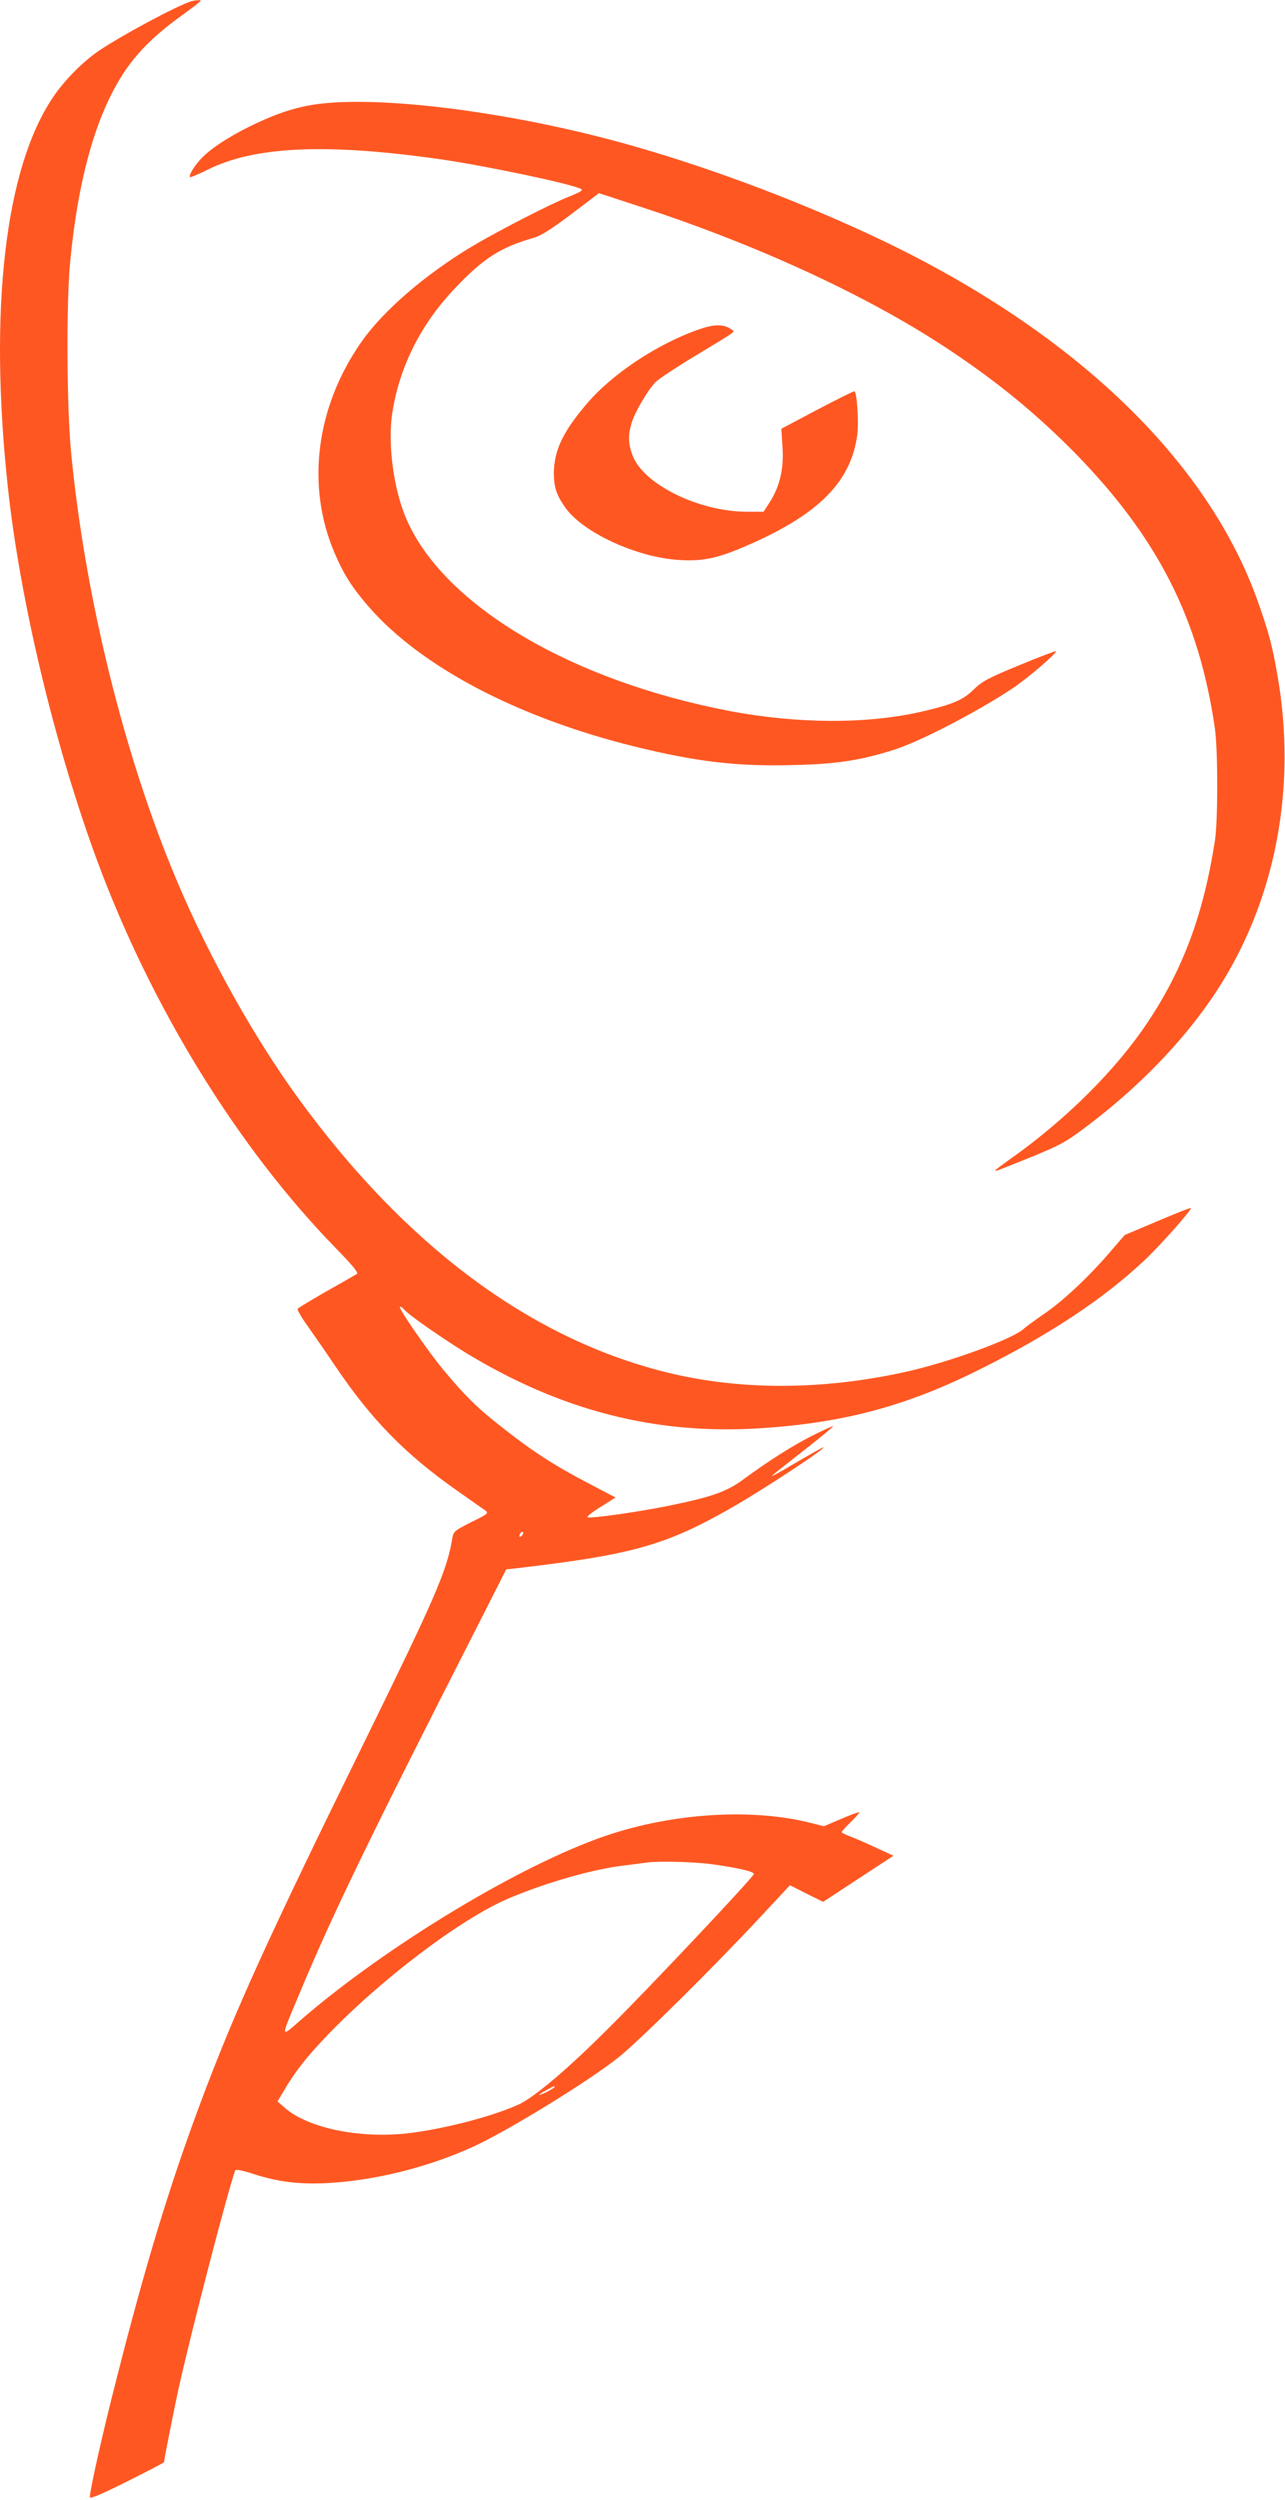 <?xml version="1.0" standalone="no"?>
<!DOCTYPE svg PUBLIC "-//W3C//DTD SVG 20010904//EN"
 "http://www.w3.org/TR/2001/REC-SVG-20010904/DTD/svg10.dtd">
<svg version="1.0" xmlns="http://www.w3.org/2000/svg"
 width="658pt" height="1280pt" viewBox="0 0 658 1280"
 preserveAspectRatio="xMidYMid meet">
<g transform="translate(0,1280) scale(0.1,-0.1)"
fill="#ff5722" stroke="none">
<path d="M980 12794 c-80 -26 -368 -181 -478 -257 -81 -56 -172 -148 -230
-234 -246 -363 -330 -1085 -232 -1996 63 -584 240 -1324 457 -1912 279 -754
722 -1473 1225 -1988 83 -85 114 -123 106 -129 -7 -4 -77 -45 -156 -89 -78
-45 -145 -85 -148 -90 -3 -5 21 -46 54 -92 32 -45 95 -136 140 -203 184 -272
356 -449 627 -639 66 -46 129 -91 140 -98 18 -14 14 -18 -72 -60 -90 -46 -91
-47 -98 -89 -27 -161 -90 -304 -445 -1028 -499 -1015 -669 -1389 -843 -1855
-159 -426 -281 -826 -431 -1417 -69 -268 -136 -567 -136 -603 0 -10 60 15 190
80 104 52 190 97 190 99 0 13 54 286 80 401 62 278 247 990 284 1092 3 8 31 3
93 -17 127 -41 235 -54 377 -47 245 13 515 80 746 185 177 80 603 342 750 461
111 90 474 449 725 718 l150 161 85 -43 85 -42 180 118 180 118 -95 44 c-52
24 -112 50 -132 57 -21 8 -38 17 -38 20 0 3 20 26 45 50 25 24 45 47 45 51 0
4 -41 -11 -90 -32 l-91 -39 -59 15 c-304 79 -712 54 -1059 -64 -434 -148
-1122 -563 -1560 -942 -107 -93 -106 -101 -11 126 174 417 349 778 920 1900
l142 280 62 7 c589 69 759 118 1096 311 164 94 487 307 466 307 -4 0 -55 -29
-114 -63 -59 -35 -118 -69 -132 -76 -30 -15 -43 -25 155 130 79 62 143 115
141 117 -2 2 -48 -19 -102 -46 -104 -52 -231 -133 -356 -225 -86 -64 -162 -91
-388 -137 -147 -30 -391 -65 -411 -58 -7 2 23 26 65 52 l78 49 -118 62 c-199
103 -311 176 -484 314 -108 85 -172 149 -274 271 -81 96 -242 330 -228 330 5
0 16 -7 23 -16 20 -25 193 -145 311 -218 488 -298 978 -424 1516 -388 428 28
750 115 1129 306 354 177 626 358 835 555 77 72 243 259 236 266 -2 3 -79 -28
-171 -67 l-168 -71 -80 -93 c-106 -123 -239 -248 -336 -313 -43 -30 -89 -63
-103 -76 -61 -53 -383 -170 -600 -218 -431 -96 -858 -96 -1235 -1 -694 174
-1329 648 -1876 1399 -228 313 -460 728 -623 1115 -269 636 -471 1455 -542
2195 -22 225 -25 763 -5 970 33 350 101 635 201 841 86 178 184 290 375 428
101 74 103 76 80 75 -11 0 -27 -3 -35 -5z m1692 -7856 c-7 -7 -12 -8 -12 -2 0
6 3 14 7 17 3 4 9 5 12 2 2 -3 -1 -11 -7 -17z m978 -1683 c134 -19 212 -37
210 -50 -3 -16 -517 -563 -735 -780 -214 -215 -389 -363 -470 -400 -135 -61
-374 -123 -558 -146 -250 -30 -519 24 -639 130 l-37 32 31 52 c55 95 115 172
212 274 277 292 692 607 937 712 190 81 432 151 594 170 50 6 101 13 115 15
64 9 245 4 340 -9z m-810 -1140 c0 -2 -18 -14 -40 -25 -22 -11 -40 -18 -40
-15 0 2 17 13 38 24 42 23 42 23 42 16z"/>
<path d="M1641 12269 c-108 -13 -204 -42 -324 -98 -121 -56 -226 -122 -279
-175 -38 -37 -74 -94 -65 -103 3 -2 42 14 88 37 240 121 607 138 1191 55 236
-34 678 -127 724 -153 11 -6 -6 -16 -58 -37 -91 -35 -370 -178 -503 -258 -236
-141 -454 -329 -564 -487 -234 -334 -285 -739 -137 -1083 47 -109 89 -175 171
-270 266 -308 760 -569 1360 -718 320 -79 529 -104 818 -96 222 5 344 24 517
79 134 43 423 193 604 313 78 52 231 183 223 191 -2 2 -87 -30 -188 -72 -160
-66 -190 -82 -234 -125 -54 -53 -106 -75 -255 -110 -282 -67 -643 -66 -995 1
-809 155 -1456 537 -1651 976 -68 152 -100 390 -75 551 37 235 144 449 316
632 150 159 236 214 410 264 35 10 92 46 191 121 l141 107 232 -76 c582 -191
1139 -448 1540 -712 259 -170 467 -340 672 -549 420 -431 630 -847 710 -1404
16 -112 16 -473 0 -575 -58 -374 -162 -656 -345 -930 -159 -239 -414 -494
-696 -694 -98 -70 -104 -76 -50 -55 278 110 306 123 401 192 288 212 528 458
697 715 303 462 415 1042 313 1622 -26 149 -44 217 -98 370 -255 724 -936
1380 -1923 1853 -400 191 -861 366 -1283 486 -579 165 -1248 255 -1596 215z"/>
<path d="M3580 11114 c-211 -73 -446 -228 -576 -382 -122 -143 -166 -237 -168
-352 0 -73 13 -114 58 -178 90 -128 366 -256 583 -269 114 -7 184 6 311 58
393 164 569 334 602 584 8 61 -1 210 -14 222 -2 2 -87 -40 -190 -94 l-185 -98
6 -96 c7 -111 -14 -199 -66 -281 l-31 -48 -87 0 c-249 1 -535 144 -586 294
-21 60 -21 98 -3 160 17 56 83 169 123 210 15 15 102 73 193 128 238 144 215
127 193 143 -38 26 -85 26 -163 -1z"/>
</g>
</svg>

